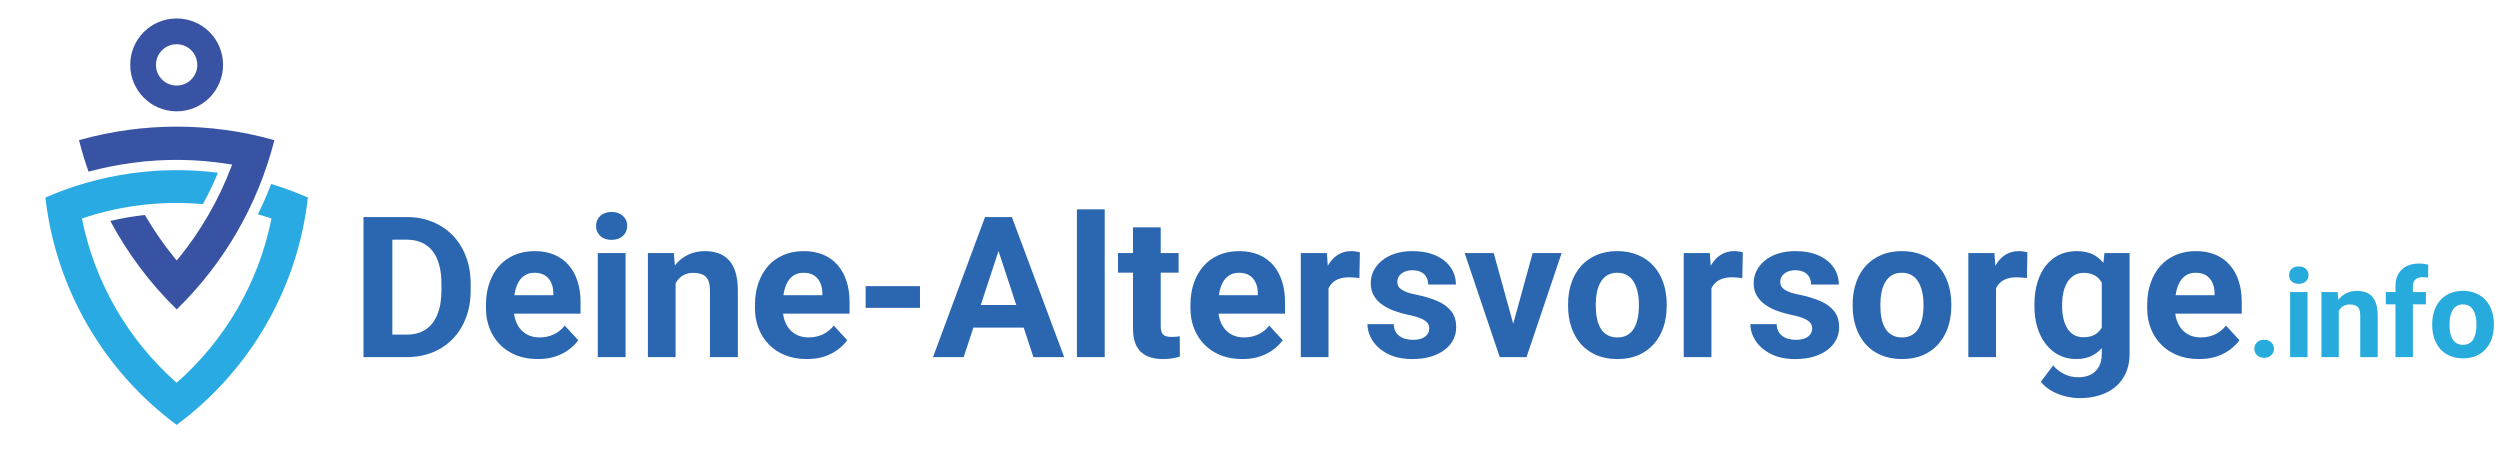 <svg xmlns="http://www.w3.org/2000/svg" width="406" height="74" viewBox="0 0 406 74" fill="none"><path d="M66.016 58H61.062L61.094 54.344H66.016C67.245 54.344 68.281 54.068 69.125 53.516C69.969 52.953 70.604 52.135 71.031 51.062C71.469 49.99 71.688 48.693 71.688 47.172V46.062C71.688 44.896 71.562 43.87 71.312 42.984C71.073 42.099 70.713 41.354 70.234 40.75C69.755 40.146 69.167 39.693 68.469 39.391C67.771 39.078 66.969 38.922 66.062 38.922H60.969V35.25H66.062C67.583 35.25 68.974 35.51 70.234 36.031C71.505 36.542 72.604 37.276 73.531 38.234C74.458 39.193 75.172 40.339 75.672 41.672C76.182 42.995 76.438 44.469 76.438 46.094V47.172C76.438 48.786 76.182 50.26 75.672 51.594C75.172 52.927 74.458 54.073 73.531 55.031C72.615 55.979 71.516 56.714 70.234 57.234C68.963 57.745 67.557 58 66.016 58ZM63.719 35.25V58H59.031V35.25H63.719ZM87.344 58.312C86.031 58.312 84.854 58.104 83.812 57.688C82.771 57.26 81.885 56.672 81.156 55.922C80.438 55.172 79.885 54.302 79.5 53.312C79.115 52.312 78.922 51.25 78.922 50.125V49.5C78.922 48.219 79.104 47.047 79.469 45.984C79.833 44.922 80.354 44 81.031 43.219C81.719 42.438 82.552 41.839 83.531 41.422C84.51 40.995 85.615 40.781 86.844 40.781C88.042 40.781 89.104 40.979 90.031 41.375C90.958 41.771 91.734 42.333 92.359 43.062C92.995 43.792 93.474 44.667 93.797 45.688C94.12 46.698 94.281 47.823 94.281 49.062V50.938H80.844V47.938H89.859V47.594C89.859 46.969 89.745 46.411 89.516 45.922C89.297 45.422 88.963 45.026 88.516 44.734C88.068 44.443 87.495 44.297 86.797 44.297C86.203 44.297 85.693 44.427 85.266 44.688C84.838 44.948 84.49 45.312 84.219 45.781C83.958 46.25 83.76 46.802 83.625 47.438C83.5 48.062 83.438 48.75 83.438 49.5V50.125C83.438 50.802 83.531 51.427 83.719 52C83.917 52.573 84.193 53.068 84.547 53.484C84.912 53.901 85.349 54.224 85.859 54.453C86.38 54.682 86.969 54.797 87.625 54.797C88.438 54.797 89.193 54.641 89.891 54.328C90.599 54.005 91.208 53.521 91.719 52.875L93.906 55.25C93.552 55.76 93.068 56.25 92.453 56.719C91.849 57.188 91.12 57.573 90.266 57.875C89.412 58.167 88.438 58.312 87.344 58.312ZM101.594 41.094V58H97.078V41.094H101.594ZM96.797 36.688C96.797 36.031 97.026 35.49 97.484 35.062C97.943 34.635 98.557 34.422 99.328 34.422C100.089 34.422 100.698 34.635 101.156 35.062C101.625 35.49 101.859 36.031 101.859 36.688C101.859 37.344 101.625 37.885 101.156 38.312C100.698 38.74 100.089 38.953 99.328 38.953C98.557 38.953 97.943 38.74 97.484 38.312C97.026 37.885 96.797 37.344 96.797 36.688ZM109.719 44.703V58H105.219V41.094H109.438L109.719 44.703ZM109.062 48.953H107.844C107.844 47.703 108.005 46.578 108.328 45.578C108.651 44.568 109.104 43.708 109.688 43C110.271 42.281 110.964 41.734 111.766 41.359C112.578 40.974 113.484 40.781 114.484 40.781C115.276 40.781 116 40.896 116.656 41.125C117.312 41.354 117.875 41.719 118.344 42.219C118.823 42.719 119.188 43.38 119.438 44.203C119.698 45.026 119.828 46.031 119.828 47.219V58H115.297V47.203C115.297 46.453 115.193 45.87 114.984 45.453C114.776 45.036 114.469 44.745 114.062 44.578C113.667 44.401 113.177 44.312 112.594 44.312C111.99 44.312 111.464 44.432 111.016 44.672C110.578 44.911 110.214 45.245 109.922 45.672C109.641 46.089 109.427 46.578 109.281 47.141C109.135 47.703 109.062 48.307 109.062 48.953ZM131.031 58.312C129.719 58.312 128.542 58.104 127.5 57.688C126.458 57.26 125.573 56.672 124.844 55.922C124.125 55.172 123.573 54.302 123.188 53.312C122.802 52.312 122.609 51.25 122.609 50.125V49.5C122.609 48.219 122.792 47.047 123.156 45.984C123.521 44.922 124.042 44 124.719 43.219C125.406 42.438 126.24 41.839 127.219 41.422C128.198 40.995 129.302 40.781 130.531 40.781C131.729 40.781 132.792 40.979 133.719 41.375C134.646 41.771 135.422 42.333 136.047 43.062C136.682 43.792 137.161 44.667 137.484 45.688C137.807 46.698 137.969 47.823 137.969 49.062V50.938H124.531V47.938H133.547V47.594C133.547 46.969 133.432 46.411 133.203 45.922C132.984 45.422 132.651 45.026 132.203 44.734C131.755 44.443 131.182 44.297 130.484 44.297C129.891 44.297 129.38 44.427 128.953 44.688C128.526 44.948 128.177 45.312 127.906 45.781C127.646 46.25 127.448 46.802 127.312 47.438C127.188 48.062 127.125 48.75 127.125 49.5V50.125C127.125 50.802 127.219 51.427 127.406 52C127.604 52.573 127.88 53.068 128.234 53.484C128.599 53.901 129.036 54.224 129.547 54.453C130.068 54.682 130.656 54.797 131.312 54.797C132.125 54.797 132.88 54.641 133.578 54.328C134.286 54.005 134.896 53.521 135.406 52.875L137.594 55.25C137.24 55.76 136.755 56.25 136.141 56.719C135.536 57.188 134.807 57.573 133.953 57.875C133.099 58.167 132.125 58.312 131.031 58.312ZM149.406 46.469V50H140.578V46.469H149.406ZM162.688 39.141L156.5 58H151.516L159.969 35.25H163.141L162.688 39.141ZM167.828 58L161.625 39.141L161.125 35.25H164.328L172.828 58H167.828ZM167.547 49.531V53.203H155.531V49.531H167.547ZM179.406 34V58H174.891V34H179.406ZM191.406 41.094V44.281H181.562V41.094H191.406ZM184 36.922H188.5V52.906C188.5 53.396 188.562 53.771 188.688 54.031C188.823 54.292 189.021 54.474 189.281 54.578C189.542 54.672 189.87 54.719 190.266 54.719C190.547 54.719 190.797 54.708 191.016 54.688C191.245 54.656 191.438 54.625 191.594 54.594L191.609 57.906C191.224 58.031 190.807 58.13 190.359 58.203C189.911 58.276 189.417 58.312 188.875 58.312C187.885 58.312 187.021 58.151 186.281 57.828C185.552 57.495 184.99 56.964 184.594 56.234C184.198 55.505 184 54.547 184 53.359V36.922ZM201.75 58.312C200.438 58.312 199.26 58.104 198.219 57.688C197.177 57.26 196.292 56.672 195.562 55.922C194.844 55.172 194.292 54.302 193.906 53.312C193.521 52.312 193.328 51.25 193.328 50.125V49.5C193.328 48.219 193.51 47.047 193.875 45.984C194.24 44.922 194.76 44 195.438 43.219C196.125 42.438 196.958 41.839 197.938 41.422C198.917 40.995 200.021 40.781 201.25 40.781C202.448 40.781 203.51 40.979 204.438 41.375C205.365 41.771 206.141 42.333 206.766 43.062C207.401 43.792 207.88 44.667 208.203 45.688C208.526 46.698 208.688 47.823 208.688 49.062V50.938H195.25V47.938H204.266V47.594C204.266 46.969 204.151 46.411 203.922 45.922C203.703 45.422 203.37 45.026 202.922 44.734C202.474 44.443 201.901 44.297 201.203 44.297C200.609 44.297 200.099 44.427 199.672 44.688C199.245 44.948 198.896 45.312 198.625 45.781C198.365 46.25 198.167 46.802 198.031 47.438C197.906 48.062 197.844 48.75 197.844 49.5V50.125C197.844 50.802 197.938 51.427 198.125 52C198.323 52.573 198.599 53.068 198.953 53.484C199.318 53.901 199.755 54.224 200.266 54.453C200.786 54.682 201.375 54.797 202.031 54.797C202.844 54.797 203.599 54.641 204.297 54.328C205.005 54.005 205.615 53.521 206.125 52.875L208.312 55.25C207.958 55.76 207.474 56.25 206.859 56.719C206.255 57.188 205.526 57.573 204.672 57.875C203.818 58.167 202.844 58.312 201.75 58.312ZM215.75 44.781V58H211.25V41.094H215.484L215.75 44.781ZM220.844 40.984L220.766 45.156C220.547 45.125 220.281 45.099 219.969 45.078C219.667 45.047 219.391 45.031 219.141 45.031C218.505 45.031 217.953 45.115 217.484 45.281C217.026 45.438 216.641 45.672 216.328 45.984C216.026 46.297 215.797 46.677 215.641 47.125C215.495 47.573 215.411 48.083 215.391 48.656L214.484 48.375C214.484 47.281 214.594 46.276 214.812 45.359C215.031 44.432 215.349 43.625 215.766 42.938C216.193 42.25 216.714 41.719 217.328 41.344C217.943 40.969 218.646 40.781 219.438 40.781C219.688 40.781 219.943 40.802 220.203 40.844C220.464 40.875 220.677 40.922 220.844 40.984ZM232.109 53.328C232.109 53.005 232.016 52.714 231.828 52.453C231.641 52.193 231.292 51.953 230.781 51.734C230.281 51.505 229.557 51.297 228.609 51.109C227.755 50.922 226.958 50.688 226.219 50.406C225.49 50.115 224.854 49.766 224.312 49.359C223.781 48.953 223.365 48.474 223.062 47.922C222.76 47.359 222.609 46.719 222.609 46C222.609 45.292 222.76 44.625 223.062 44C223.375 43.375 223.818 42.823 224.391 42.344C224.974 41.854 225.682 41.474 226.516 41.203C227.359 40.922 228.307 40.781 229.359 40.781C230.828 40.781 232.089 41.016 233.141 41.484C234.203 41.953 235.016 42.599 235.578 43.422C236.151 44.234 236.438 45.161 236.438 46.203H231.938C231.938 45.766 231.844 45.375 231.656 45.031C231.479 44.677 231.198 44.401 230.812 44.203C230.438 43.995 229.948 43.891 229.344 43.891C228.844 43.891 228.411 43.979 228.047 44.156C227.682 44.323 227.401 44.552 227.203 44.844C227.016 45.125 226.922 45.438 226.922 45.781C226.922 46.042 226.974 46.276 227.078 46.484C227.193 46.682 227.375 46.865 227.625 47.031C227.875 47.198 228.198 47.354 228.594 47.5C229 47.635 229.5 47.76 230.094 47.875C231.312 48.125 232.401 48.453 233.359 48.859C234.318 49.255 235.078 49.797 235.641 50.484C236.203 51.161 236.484 52.052 236.484 53.156C236.484 53.906 236.318 54.594 235.984 55.219C235.651 55.844 235.172 56.391 234.547 56.859C233.922 57.318 233.172 57.677 232.297 57.938C231.432 58.188 230.458 58.312 229.375 58.312C227.802 58.312 226.469 58.031 225.375 57.469C224.292 56.906 223.469 56.193 222.906 55.328C222.354 54.453 222.078 53.557 222.078 52.641H226.344C226.365 53.255 226.521 53.75 226.812 54.125C227.115 54.5 227.495 54.771 227.953 54.938C228.422 55.104 228.927 55.188 229.469 55.188C230.052 55.188 230.536 55.109 230.922 54.953C231.307 54.786 231.599 54.568 231.797 54.297C232.005 54.016 232.109 53.693 232.109 53.328ZM245.156 54.719L248.906 41.094H253.609L247.906 58H245.062L245.156 54.719ZM242.578 41.094L246.344 54.734L246.422 58H243.562L237.859 41.094H242.578ZM254.656 49.719V49.391C254.656 48.151 254.833 47.01 255.188 45.969C255.542 44.917 256.057 44.005 256.734 43.234C257.411 42.464 258.245 41.865 259.234 41.438C260.224 41 261.359 40.781 262.641 40.781C263.922 40.781 265.062 41 266.062 41.438C267.062 41.865 267.901 42.464 268.578 43.234C269.266 44.005 269.786 44.917 270.141 45.969C270.495 47.01 270.672 48.151 270.672 49.391V49.719C270.672 50.948 270.495 52.089 270.141 53.141C269.786 54.182 269.266 55.094 268.578 55.875C267.901 56.646 267.068 57.245 266.078 57.672C265.089 58.099 263.953 58.312 262.672 58.312C261.391 58.312 260.25 58.099 259.25 57.672C258.26 57.245 257.422 56.646 256.734 55.875C256.057 55.094 255.542 54.182 255.188 53.141C254.833 52.089 254.656 50.948 254.656 49.719ZM259.156 49.391V49.719C259.156 50.427 259.219 51.089 259.344 51.703C259.469 52.318 259.667 52.859 259.938 53.328C260.219 53.786 260.583 54.146 261.031 54.406C261.479 54.667 262.026 54.797 262.672 54.797C263.297 54.797 263.833 54.667 264.281 54.406C264.729 54.146 265.089 53.786 265.359 53.328C265.63 52.859 265.828 52.318 265.953 51.703C266.089 51.089 266.156 50.427 266.156 49.719V49.391C266.156 48.703 266.089 48.057 265.953 47.453C265.828 46.839 265.625 46.297 265.344 45.828C265.073 45.349 264.714 44.974 264.266 44.703C263.818 44.432 263.276 44.297 262.641 44.297C262.005 44.297 261.464 44.432 261.016 44.703C260.578 44.974 260.219 45.349 259.938 45.828C259.667 46.297 259.469 46.839 259.344 47.453C259.219 48.057 259.156 48.703 259.156 49.391ZM277.938 44.781V58H273.438V41.094H277.672L277.938 44.781ZM283.031 40.984L282.953 45.156C282.734 45.125 282.469 45.099 282.156 45.078C281.854 45.047 281.578 45.031 281.328 45.031C280.693 45.031 280.141 45.115 279.672 45.281C279.214 45.438 278.828 45.672 278.516 45.984C278.214 46.297 277.984 46.677 277.828 47.125C277.682 47.573 277.599 48.083 277.578 48.656L276.672 48.375C276.672 47.281 276.781 46.276 277 45.359C277.219 44.432 277.536 43.625 277.953 42.938C278.38 42.25 278.901 41.719 279.516 41.344C280.13 40.969 280.833 40.781 281.625 40.781C281.875 40.781 282.13 40.802 282.391 40.844C282.651 40.875 282.865 40.922 283.031 40.984ZM294.297 53.328C294.297 53.005 294.203 52.714 294.016 52.453C293.828 52.193 293.479 51.953 292.969 51.734C292.469 51.505 291.745 51.297 290.797 51.109C289.943 50.922 289.146 50.688 288.406 50.406C287.677 50.115 287.042 49.766 286.5 49.359C285.969 48.953 285.552 48.474 285.25 47.922C284.948 47.359 284.797 46.719 284.797 46C284.797 45.292 284.948 44.625 285.25 44C285.562 43.375 286.005 42.823 286.578 42.344C287.161 41.854 287.87 41.474 288.703 41.203C289.547 40.922 290.495 40.781 291.547 40.781C293.016 40.781 294.276 41.016 295.328 41.484C296.391 41.953 297.203 42.599 297.766 43.422C298.339 44.234 298.625 45.161 298.625 46.203H294.125C294.125 45.766 294.031 45.375 293.844 45.031C293.667 44.677 293.385 44.401 293 44.203C292.625 43.995 292.135 43.891 291.531 43.891C291.031 43.891 290.599 43.979 290.234 44.156C289.87 44.323 289.589 44.552 289.391 44.844C289.203 45.125 289.109 45.438 289.109 45.781C289.109 46.042 289.161 46.276 289.266 46.484C289.38 46.682 289.562 46.865 289.812 47.031C290.062 47.198 290.385 47.354 290.781 47.5C291.188 47.635 291.688 47.76 292.281 47.875C293.5 48.125 294.589 48.453 295.547 48.859C296.505 49.255 297.266 49.797 297.828 50.484C298.391 51.161 298.672 52.052 298.672 53.156C298.672 53.906 298.505 54.594 298.172 55.219C297.839 55.844 297.359 56.391 296.734 56.859C296.109 57.318 295.359 57.677 294.484 57.938C293.62 58.188 292.646 58.312 291.562 58.312C289.99 58.312 288.656 58.031 287.562 57.469C286.479 56.906 285.656 56.193 285.094 55.328C284.542 54.453 284.266 53.557 284.266 52.641H288.531C288.552 53.255 288.708 53.75 289 54.125C289.302 54.5 289.682 54.771 290.141 54.938C290.609 55.104 291.115 55.188 291.656 55.188C292.24 55.188 292.724 55.109 293.109 54.953C293.495 54.786 293.786 54.568 293.984 54.297C294.193 54.016 294.297 53.693 294.297 53.328ZM300.875 49.719V49.391C300.875 48.151 301.052 47.01 301.406 45.969C301.76 44.917 302.276 44.005 302.953 43.234C303.63 42.464 304.464 41.865 305.453 41.438C306.443 41 307.578 40.781 308.859 40.781C310.141 40.781 311.281 41 312.281 41.438C313.281 41.865 314.12 42.464 314.797 43.234C315.484 44.005 316.005 44.917 316.359 45.969C316.714 47.01 316.891 48.151 316.891 49.391V49.719C316.891 50.948 316.714 52.089 316.359 53.141C316.005 54.182 315.484 55.094 314.797 55.875C314.12 56.646 313.286 57.245 312.297 57.672C311.307 58.099 310.172 58.312 308.891 58.312C307.609 58.312 306.469 58.099 305.469 57.672C304.479 57.245 303.641 56.646 302.953 55.875C302.276 55.094 301.76 54.182 301.406 53.141C301.052 52.089 300.875 50.948 300.875 49.719ZM305.375 49.391V49.719C305.375 50.427 305.438 51.089 305.562 51.703C305.688 52.318 305.885 52.859 306.156 53.328C306.438 53.786 306.802 54.146 307.25 54.406C307.698 54.667 308.245 54.797 308.891 54.797C309.516 54.797 310.052 54.667 310.5 54.406C310.948 54.146 311.307 53.786 311.578 53.328C311.849 52.859 312.047 52.318 312.172 51.703C312.307 51.089 312.375 50.427 312.375 49.719V49.391C312.375 48.703 312.307 48.057 312.172 47.453C312.047 46.839 311.844 46.297 311.562 45.828C311.292 45.349 310.932 44.974 310.484 44.703C310.036 44.432 309.495 44.297 308.859 44.297C308.224 44.297 307.682 44.432 307.234 44.703C306.797 44.974 306.438 45.349 306.156 45.828C305.885 46.297 305.688 46.839 305.562 47.453C305.438 48.057 305.375 48.703 305.375 49.391ZM324.156 44.781V58H319.656V41.094H323.891L324.156 44.781ZM329.25 40.984L329.172 45.156C328.953 45.125 328.688 45.099 328.375 45.078C328.073 45.047 327.797 45.031 327.547 45.031C326.911 45.031 326.359 45.115 325.891 45.281C325.432 45.438 325.047 45.672 324.734 45.984C324.432 46.297 324.203 46.677 324.047 47.125C323.901 47.573 323.818 48.083 323.797 48.656L322.891 48.375C322.891 47.281 323 46.276 323.219 45.359C323.438 44.432 323.755 43.625 324.172 42.938C324.599 42.25 325.12 41.719 325.734 41.344C326.349 40.969 327.052 40.781 327.844 40.781C328.094 40.781 328.349 40.802 328.609 40.844C328.87 40.875 329.083 40.922 329.25 40.984ZM341.766 41.094H345.844V57.438C345.844 58.979 345.5 60.286 344.812 61.359C344.135 62.443 343.188 63.26 341.969 63.812C340.75 64.375 339.333 64.656 337.719 64.656C337.01 64.656 336.26 64.562 335.469 64.375C334.688 64.188 333.938 63.896 333.219 63.5C332.51 63.104 331.917 62.604 331.438 62L333.422 59.344C333.943 59.948 334.547 60.417 335.234 60.75C335.922 61.094 336.682 61.266 337.516 61.266C338.328 61.266 339.016 61.115 339.578 60.812C340.141 60.521 340.573 60.089 340.875 59.516C341.177 58.953 341.328 58.271 341.328 57.469V45L341.766 41.094ZM330.391 49.75V49.422C330.391 48.13 330.547 46.958 330.859 45.906C331.182 44.844 331.635 43.932 332.219 43.172C332.812 42.411 333.531 41.823 334.375 41.406C335.219 40.99 336.172 40.781 337.234 40.781C338.359 40.781 339.302 40.99 340.062 41.406C340.823 41.823 341.448 42.417 341.938 43.188C342.427 43.948 342.807 44.849 343.078 45.891C343.359 46.922 343.578 48.052 343.734 49.281V50C343.578 51.177 343.344 52.271 343.031 53.281C342.719 54.292 342.307 55.177 341.797 55.938C341.286 56.688 340.651 57.271 339.891 57.688C339.141 58.104 338.245 58.312 337.203 58.312C336.161 58.312 335.219 58.099 334.375 57.672C333.542 57.245 332.828 56.646 332.234 55.875C331.641 55.104 331.182 54.198 330.859 53.156C330.547 52.115 330.391 50.979 330.391 49.75ZM334.891 49.422V49.75C334.891 50.448 334.958 51.099 335.094 51.703C335.229 52.307 335.438 52.844 335.719 53.312C336.01 53.771 336.37 54.13 336.797 54.391C337.234 54.641 337.75 54.766 338.344 54.766C339.167 54.766 339.839 54.594 340.359 54.25C340.88 53.896 341.271 53.411 341.531 52.797C341.792 52.182 341.943 51.474 341.984 50.672V48.625C341.964 47.969 341.875 47.38 341.719 46.859C341.562 46.328 341.344 45.875 341.062 45.5C340.781 45.125 340.417 44.833 339.969 44.625C339.521 44.417 338.99 44.312 338.375 44.312C337.781 44.312 337.266 44.448 336.828 44.719C336.401 44.979 336.042 45.339 335.75 45.797C335.469 46.255 335.255 46.797 335.109 47.422C334.964 48.036 334.891 48.703 334.891 49.422ZM357.125 58.312C355.812 58.312 354.635 58.104 353.594 57.688C352.552 57.26 351.667 56.672 350.938 55.922C350.219 55.172 349.667 54.302 349.281 53.312C348.896 52.312 348.703 51.25 348.703 50.125V49.5C348.703 48.219 348.885 47.047 349.25 45.984C349.615 44.922 350.135 44 350.812 43.219C351.5 42.438 352.333 41.839 353.312 41.422C354.292 40.995 355.396 40.781 356.625 40.781C357.823 40.781 358.885 40.979 359.812 41.375C360.74 41.771 361.516 42.333 362.141 43.062C362.776 43.792 363.255 44.667 363.578 45.688C363.901 46.698 364.062 47.823 364.062 49.062V50.938H350.625V47.938H359.641V47.594C359.641 46.969 359.526 46.411 359.297 45.922C359.078 45.422 358.745 45.026 358.297 44.734C357.849 44.443 357.276 44.297 356.578 44.297C355.984 44.297 355.474 44.427 355.047 44.688C354.62 44.948 354.271 45.312 354 45.781C353.74 46.25 353.542 46.802 353.406 47.438C353.281 48.062 353.219 48.75 353.219 49.5V50.125C353.219 50.802 353.312 51.427 353.5 52C353.698 52.573 353.974 53.068 354.328 53.484C354.693 53.901 355.13 54.224 355.641 54.453C356.161 54.682 356.75 54.797 357.406 54.797C358.219 54.797 358.974 54.641 359.672 54.328C360.38 54.005 360.99 53.521 361.5 52.875L363.688 55.25C363.333 55.76 362.849 56.25 362.234 56.719C361.63 57.188 360.901 57.573 360.047 57.875C359.193 58.167 358.219 58.312 357.125 58.312Z" fill="#2B67B0"></path><path d="M366.105 56.643C366.105 56.226 366.249 55.878 366.535 55.598C366.828 55.318 367.215 55.178 367.697 55.178C368.179 55.178 368.563 55.318 368.85 55.598C369.143 55.878 369.289 56.226 369.289 56.643C369.289 57.059 369.143 57.408 368.85 57.688C368.563 57.967 368.179 58.107 367.697 58.107C367.215 58.107 366.828 57.967 366.535 57.688C366.249 57.408 366.105 57.059 366.105 56.643ZM374.738 47.434V58H371.916V47.434H374.738ZM371.74 44.68C371.74 44.27 371.883 43.931 372.17 43.664C372.456 43.397 372.84 43.264 373.322 43.264C373.798 43.264 374.178 43.397 374.465 43.664C374.758 43.931 374.904 44.27 374.904 44.68C374.904 45.09 374.758 45.428 374.465 45.695C374.178 45.962 373.798 46.096 373.322 46.096C372.84 46.096 372.456 45.962 372.17 45.695C371.883 45.428 371.74 45.09 371.74 44.68ZM379.816 49.69V58H377.004V47.434H379.641L379.816 49.69ZM379.406 52.346H378.645C378.645 51.565 378.745 50.861 378.947 50.236C379.149 49.605 379.432 49.068 379.797 48.625C380.161 48.176 380.594 47.834 381.096 47.6C381.604 47.359 382.17 47.238 382.795 47.238C383.29 47.238 383.742 47.31 384.152 47.453C384.562 47.596 384.914 47.824 385.207 48.137C385.507 48.449 385.734 48.863 385.891 49.377C386.053 49.891 386.135 50.52 386.135 51.262V58H383.303V51.252C383.303 50.783 383.238 50.419 383.107 50.158C382.977 49.898 382.785 49.715 382.531 49.611C382.284 49.501 381.978 49.445 381.613 49.445C381.236 49.445 380.907 49.52 380.627 49.67C380.354 49.82 380.126 50.028 379.943 50.295C379.768 50.555 379.634 50.861 379.543 51.213C379.452 51.565 379.406 51.942 379.406 52.346ZM391.857 58H389.025V46.496C389.025 45.695 389.182 45.022 389.494 44.475C389.813 43.921 390.259 43.505 390.832 43.225C391.411 42.938 392.098 42.795 392.893 42.795C393.153 42.795 393.404 42.815 393.645 42.853C393.885 42.886 394.12 42.928 394.348 42.98L394.318 45.1C394.195 45.067 394.064 45.044 393.928 45.031C393.791 45.018 393.632 45.012 393.449 45.012C393.111 45.012 392.821 45.07 392.58 45.188C392.346 45.298 392.167 45.464 392.043 45.685C391.919 45.907 391.857 46.177 391.857 46.496V58ZM393.967 47.434V49.426H387.453V47.434H393.967ZM394.992 52.824V52.619C394.992 51.844 395.103 51.132 395.324 50.48C395.546 49.823 395.868 49.253 396.291 48.772C396.714 48.29 397.235 47.915 397.854 47.648C398.472 47.375 399.182 47.238 399.982 47.238C400.783 47.238 401.496 47.375 402.121 47.648C402.746 47.915 403.27 48.29 403.693 48.772C404.123 49.253 404.449 49.823 404.67 50.48C404.891 51.132 405.002 51.844 405.002 52.619V52.824C405.002 53.592 404.891 54.305 404.67 54.963C404.449 55.614 404.123 56.184 403.693 56.672C403.27 57.154 402.749 57.528 402.131 57.795C401.512 58.062 400.803 58.195 400.002 58.195C399.201 58.195 398.488 58.062 397.863 57.795C397.245 57.528 396.721 57.154 396.291 56.672C395.868 56.184 395.546 55.614 395.324 54.963C395.103 54.305 394.992 53.592 394.992 52.824ZM397.805 52.619V52.824C397.805 53.267 397.844 53.68 397.922 54.065C398 54.449 398.124 54.787 398.293 55.08C398.469 55.367 398.697 55.591 398.977 55.754C399.257 55.917 399.598 55.998 400.002 55.998C400.393 55.998 400.728 55.917 401.008 55.754C401.288 55.591 401.512 55.367 401.682 55.08C401.851 54.787 401.975 54.449 402.053 54.065C402.137 53.68 402.18 53.267 402.18 52.824V52.619C402.18 52.19 402.137 51.786 402.053 51.408C401.975 51.024 401.848 50.685 401.672 50.393C401.503 50.093 401.278 49.859 400.998 49.69C400.718 49.52 400.38 49.435 399.982 49.435C399.585 49.435 399.247 49.52 398.967 49.69C398.693 49.859 398.469 50.093 398.293 50.393C398.124 50.685 398 51.024 397.922 51.408C397.844 51.786 397.805 52.19 397.805 52.619Z" fill="#27AADC"></path><path fill-rule="evenodd" clip-rule="evenodd" d="M50 32.08C48.046 31.228 46.043 30.477 44.039 29.876C43.388 31.554 42.661 33.208 41.885 34.81C42.611 35.011 43.362 35.236 44.089 35.486C42.035 45.831 36.6 55.199 28.685 62.162C20.795 55.199 15.359 45.831 13.306 35.486C19.642 33.333 26.356 32.556 32.943 33.157C33.87 31.504 34.671 29.801 35.398 28.048C25.955 26.87 16.261 28.198 7.37 32.08C9.048 46.808 16.787 60.183 28.685 69C40.608 60.183 48.347 46.808 50 32.08Z" fill="#2AAAE2"></path><path fill-rule="evenodd" clip-rule="evenodd" d="M44.49 23.038C41.835 33.282 36.45 42.625 28.91 50.039L28.685 50.239L28.484 50.039C24.251 45.856 20.695 41.097 17.915 35.887C19.768 35.436 21.647 35.111 23.525 34.91C24.953 37.34 26.556 39.694 28.359 41.899L28.685 42.3L29.035 41.899C32.617 37.49 35.473 32.531 37.502 27.246L37.702 26.72L37.151 26.645C31.991 25.818 26.731 25.743 21.546 26.444C19.117 26.77 16.737 27.246 14.383 27.872C13.807 26.294 13.331 24.691 12.905 23.038L12.83 22.762L13.105 22.687C23.3 19.857 34.095 19.857 44.289 22.687L44.565 22.762L44.49 23.038Z" fill="#3853A4"></path><path fill-rule="evenodd" clip-rule="evenodd" d="M36.224 10.539C36.224 6.356 32.867 3 28.684 3C24.527 3 21.146 6.356 21.146 10.539C21.146 14.697 24.527 18.079 28.684 18.079C32.867 18.079 36.224 14.697 36.224 10.539ZM28.684 7.183C30.538 7.183 32.041 8.686 32.041 10.539C32.041 12.393 30.538 13.896 28.684 13.896C26.831 13.896 25.328 12.393 25.328 10.539C25.328 8.686 26.831 7.183 28.684 7.183Z" fill="#3853A4"></path></svg>